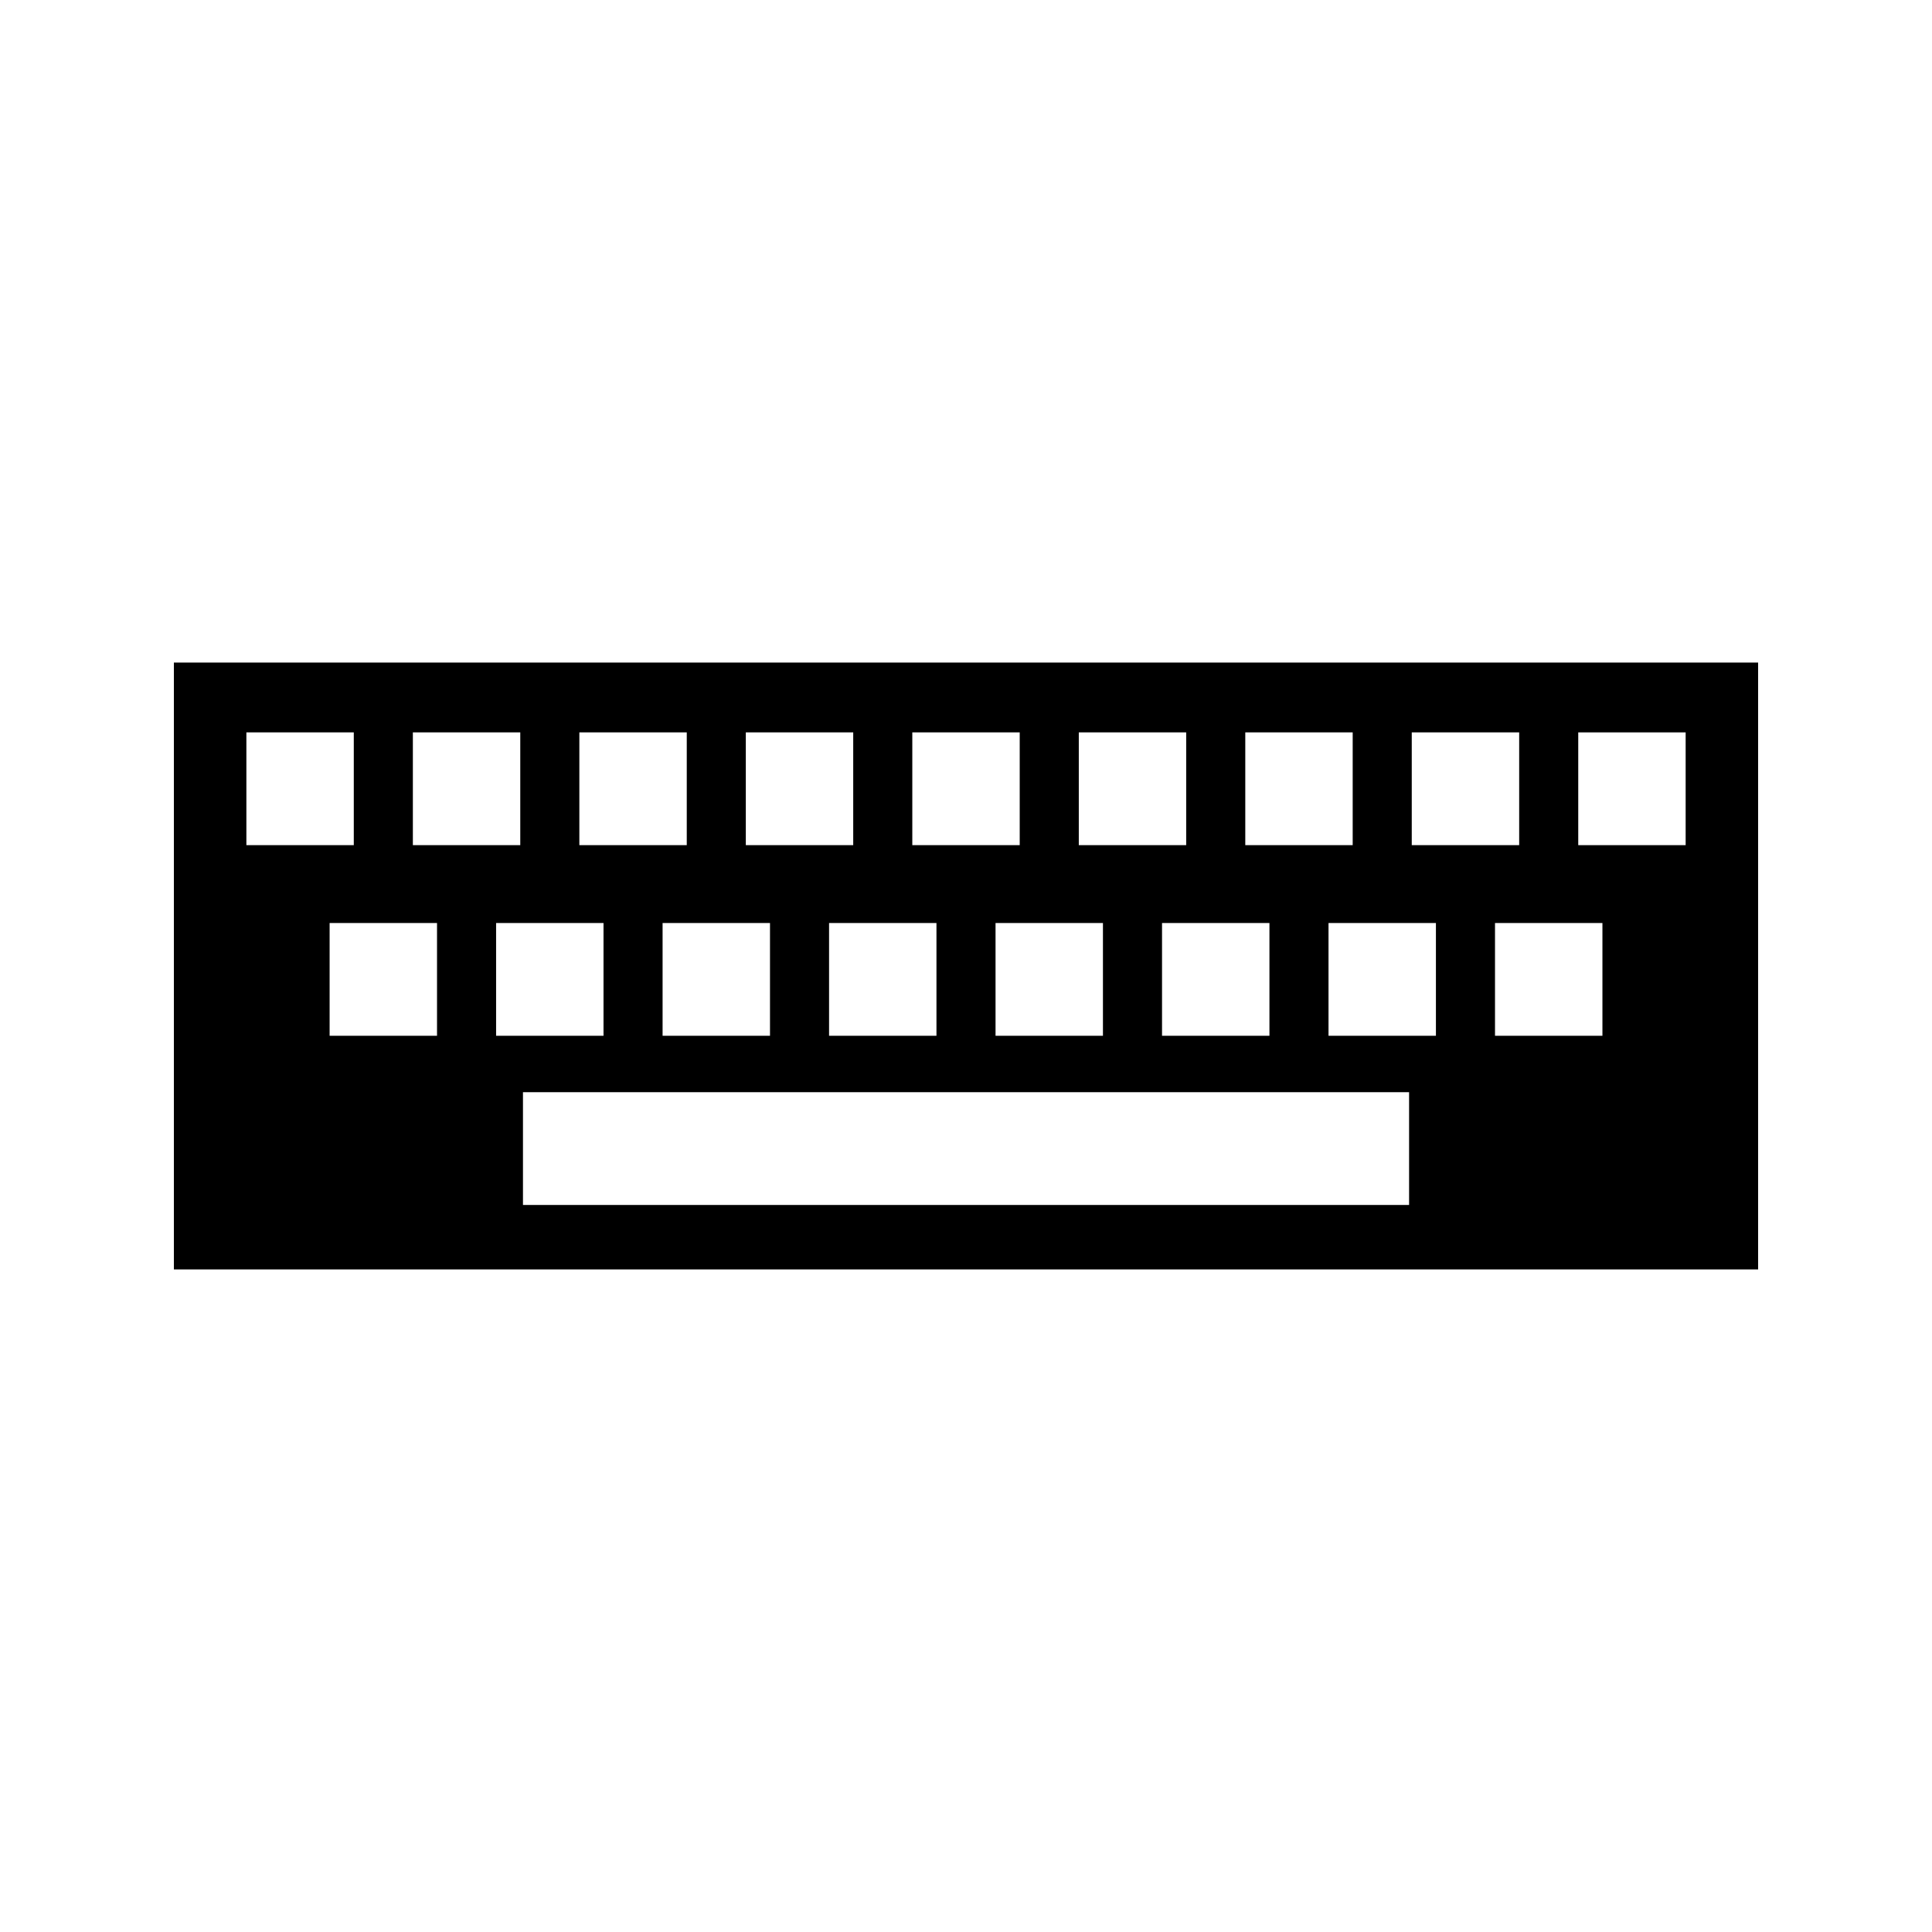 <?xml version="1.0" encoding="UTF-8"?>
<!-- Uploaded to: SVG Repo, www.svgrepo.com, Generator: SVG Repo Mixer Tools -->
<svg fill="#000000" width="800px" height="800px" version="1.1" viewBox="144 144 512 512" xmlns="http://www.w3.org/2000/svg">
 <path d="m190.08 319.59v160.82h419.84v-160.82zm328.05 18.496h28.469v29.887h-28.469zm-44.117 0h28.465v29.887h-28.465zm6.402 50.523v29.883h-28.465v-29.883zm-50.523-50.523h28.461v29.887h-28.461zm6.402 50.523v29.883h-28.465v-29.883zm-50.523-50.523h28.465v29.887h-28.465zm6.402 50.523v29.883h-28.461v-29.883zm-50.523-50.523h28.465v29.887h-28.465zm6.41 50.523v29.883h-28.465v-29.883zm-50.523-50.523h28.465v29.887h-28.465zm-44.121 0h28.465v29.887h-28.465zm-44.121 0h28.465v29.887h-28.465zm50.523 80.406h-28.465v-29.883h28.465zm15.656-29.883h28.465v29.883h-28.465zm241.95 74.719h-234.83v-29.887h234.83zm7.113-44.836h-28.465v-29.883h28.465zm44.125 0h-28.469v-29.883h28.469zm22.055-50.516h-28.465v-29.887h28.465z"/>
</svg>
